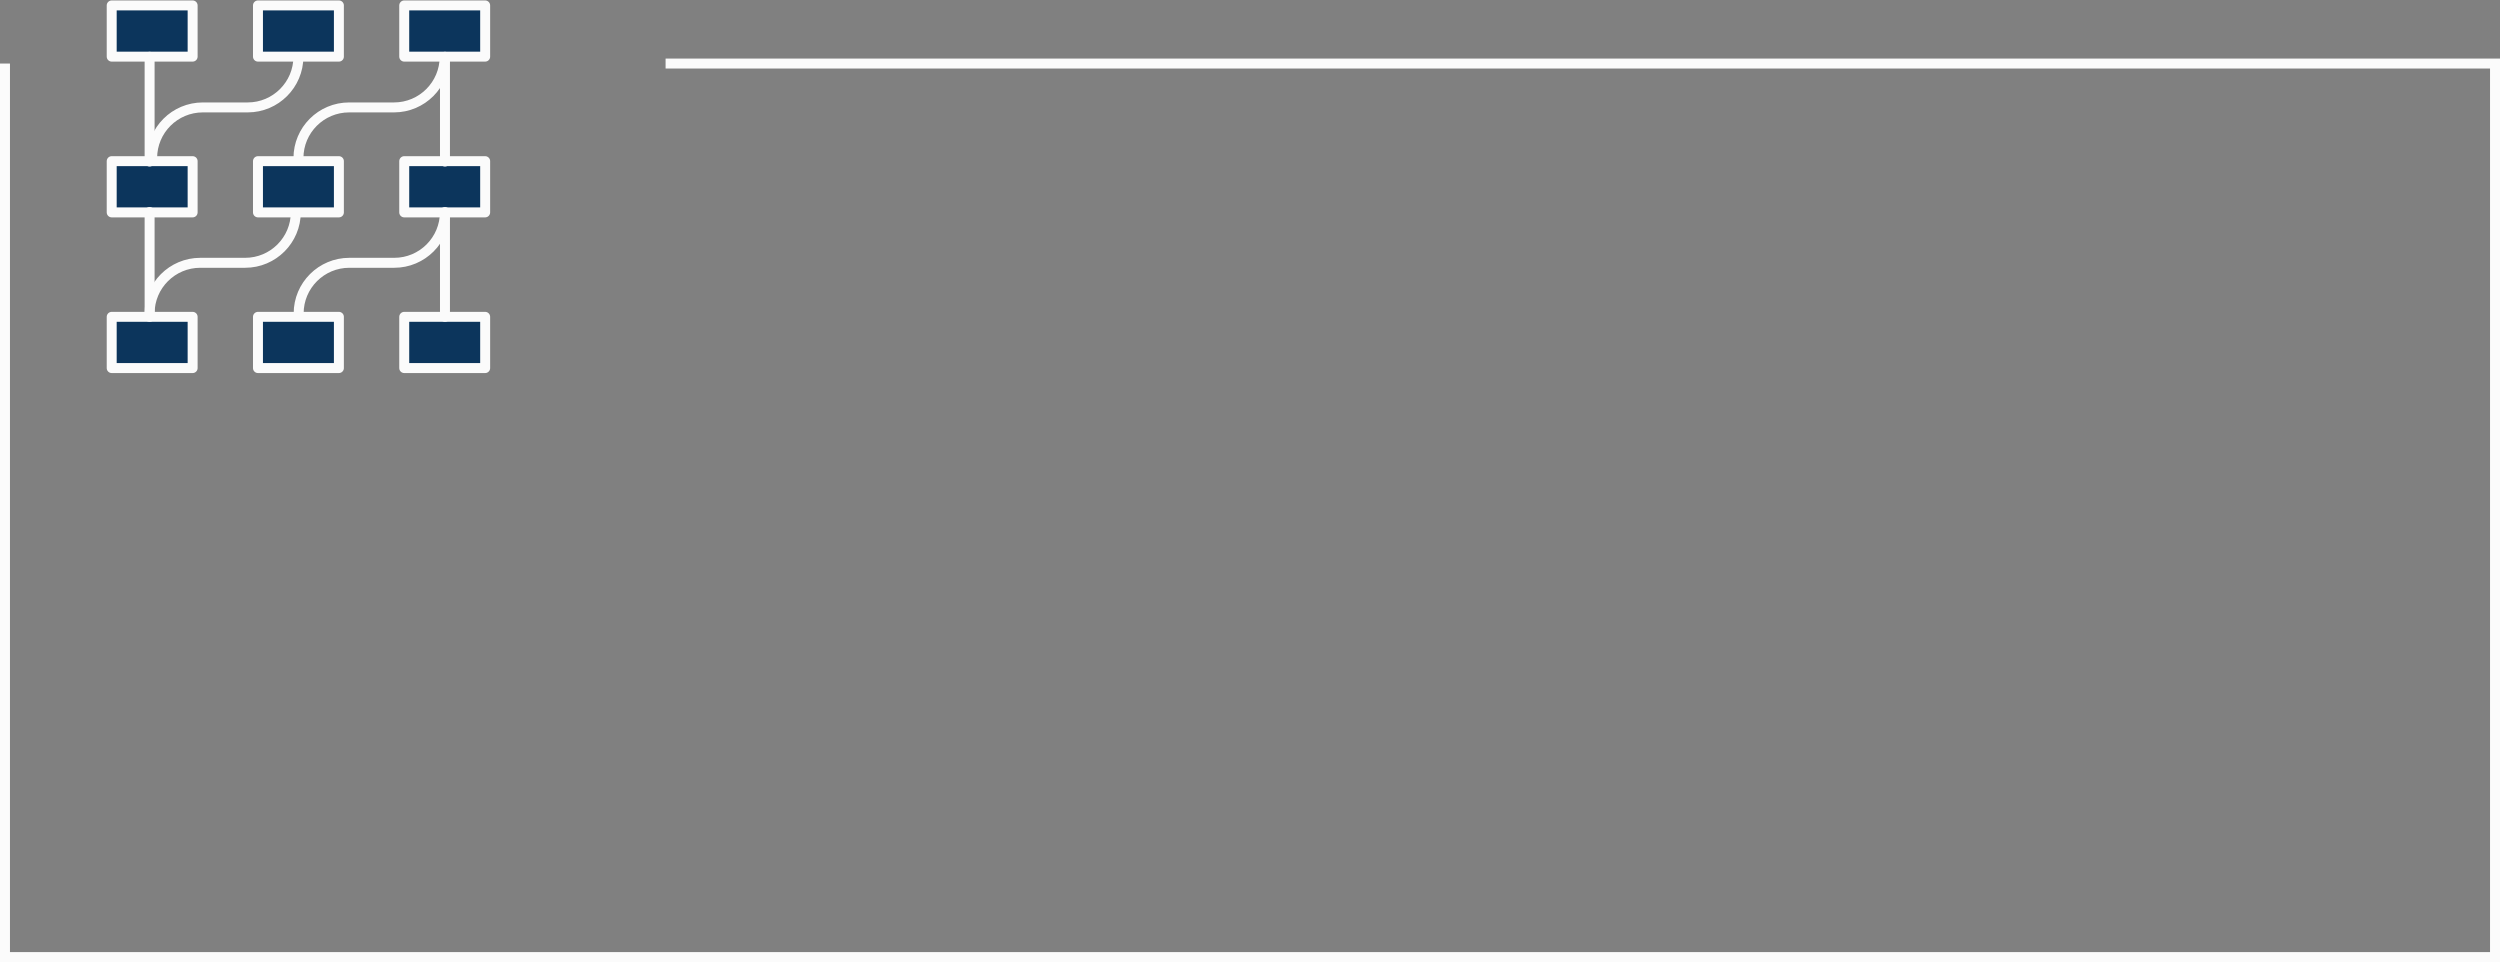 <svg xmlns="http://www.w3.org/2000/svg" xmlns:xlink="http://www.w3.org/1999/xlink" id="Layer_2" data-name="Layer 2" viewBox="0 0 502 193.18"><rect x="0" y="0" width="502" height="193.18" fill="#808080" stroke="none"/><defs><style> .cls-1 { fill: #0c355c; } .cls-1, .cls-2 { stroke-linecap: round; stroke-linejoin: round; } .cls-1, .cls-2, .cls-3 { stroke: #fbfbfb; stroke-width: 2px; } .cls-2, .cls-3, .cls-4 { fill: none; } .cls-5 { clip-path: url(#clippath); } </style><clipPath id="clippath"><rect class="cls-4" x="21.34" width="77.18" height="75"></rect></clipPath></defs><g id="Layer_1-2" data-name="Layer 1"><path class="cls-3" d="m1,12.76v179.42h500V12.76H133.65"></path><g class="cls-5"><g><path class="cls-2" d="m59.93,32.46v-.72c0-5.62,4.56-10.17,10.18-10.17h9.01c5.62,0,10.17-4.56,10.17-10.18"></path><path class="cls-2" d="m30.55,32.46v-.72c0-5.62,4.56-10.17,10.18-10.17h9.01c5.62,0,10.18-4.56,10.18-10.18"></path><path class="cls-2" d="m59.97,63.66v-.72c0-5.62,4.56-10.17,10.18-10.17h9.02c5.62,0,10.17-4.56,10.17-10.18"></path><path class="cls-2" d="m30.04,63.66v-.72c0-5.62,4.56-10.17,10.18-10.17h9.01c5.62,0,10.17-4.56,10.17-10.18"></path><path class="cls-1" d="m38.68,1.09h-16.25v10.28h16.25V1.09Z"></path><path class="cls-1" d="m68.05,1.09h-16.25v10.28h16.25V1.09Z"></path><path class="cls-1" d="m97.42,1.09h-16.25v10.28h16.25V1.09Z"></path><path class="cls-1" d="m38.68,32.36h-16.25v10.29h16.25v-10.29Z"></path><path class="cls-1" d="m68.05,32.36h-16.25v10.29h16.25v-10.29Z"></path><path class="cls-1" d="m97.42,32.36h-16.25v10.29h16.25v-10.29Z"></path><path class="cls-1" d="m38.68,63.62h-16.25v10.29h16.25v-10.29Z"></path><path class="cls-1" d="m68.05,63.62h-16.25v10.29h16.25v-10.29Z"></path><path class="cls-1" d="m97.42,63.62h-16.25v10.29h16.25v-10.29Z"></path><path class="cls-2" d="m89.35,63.62v-21.04"></path><path class="cls-2" d="m30.04,63.62v-21.04"></path><path class="cls-2" d="m89.35,32.44V11.4"></path><path class="cls-2" d="m30.04,32.44V11.4"></path></g></g></g></svg>